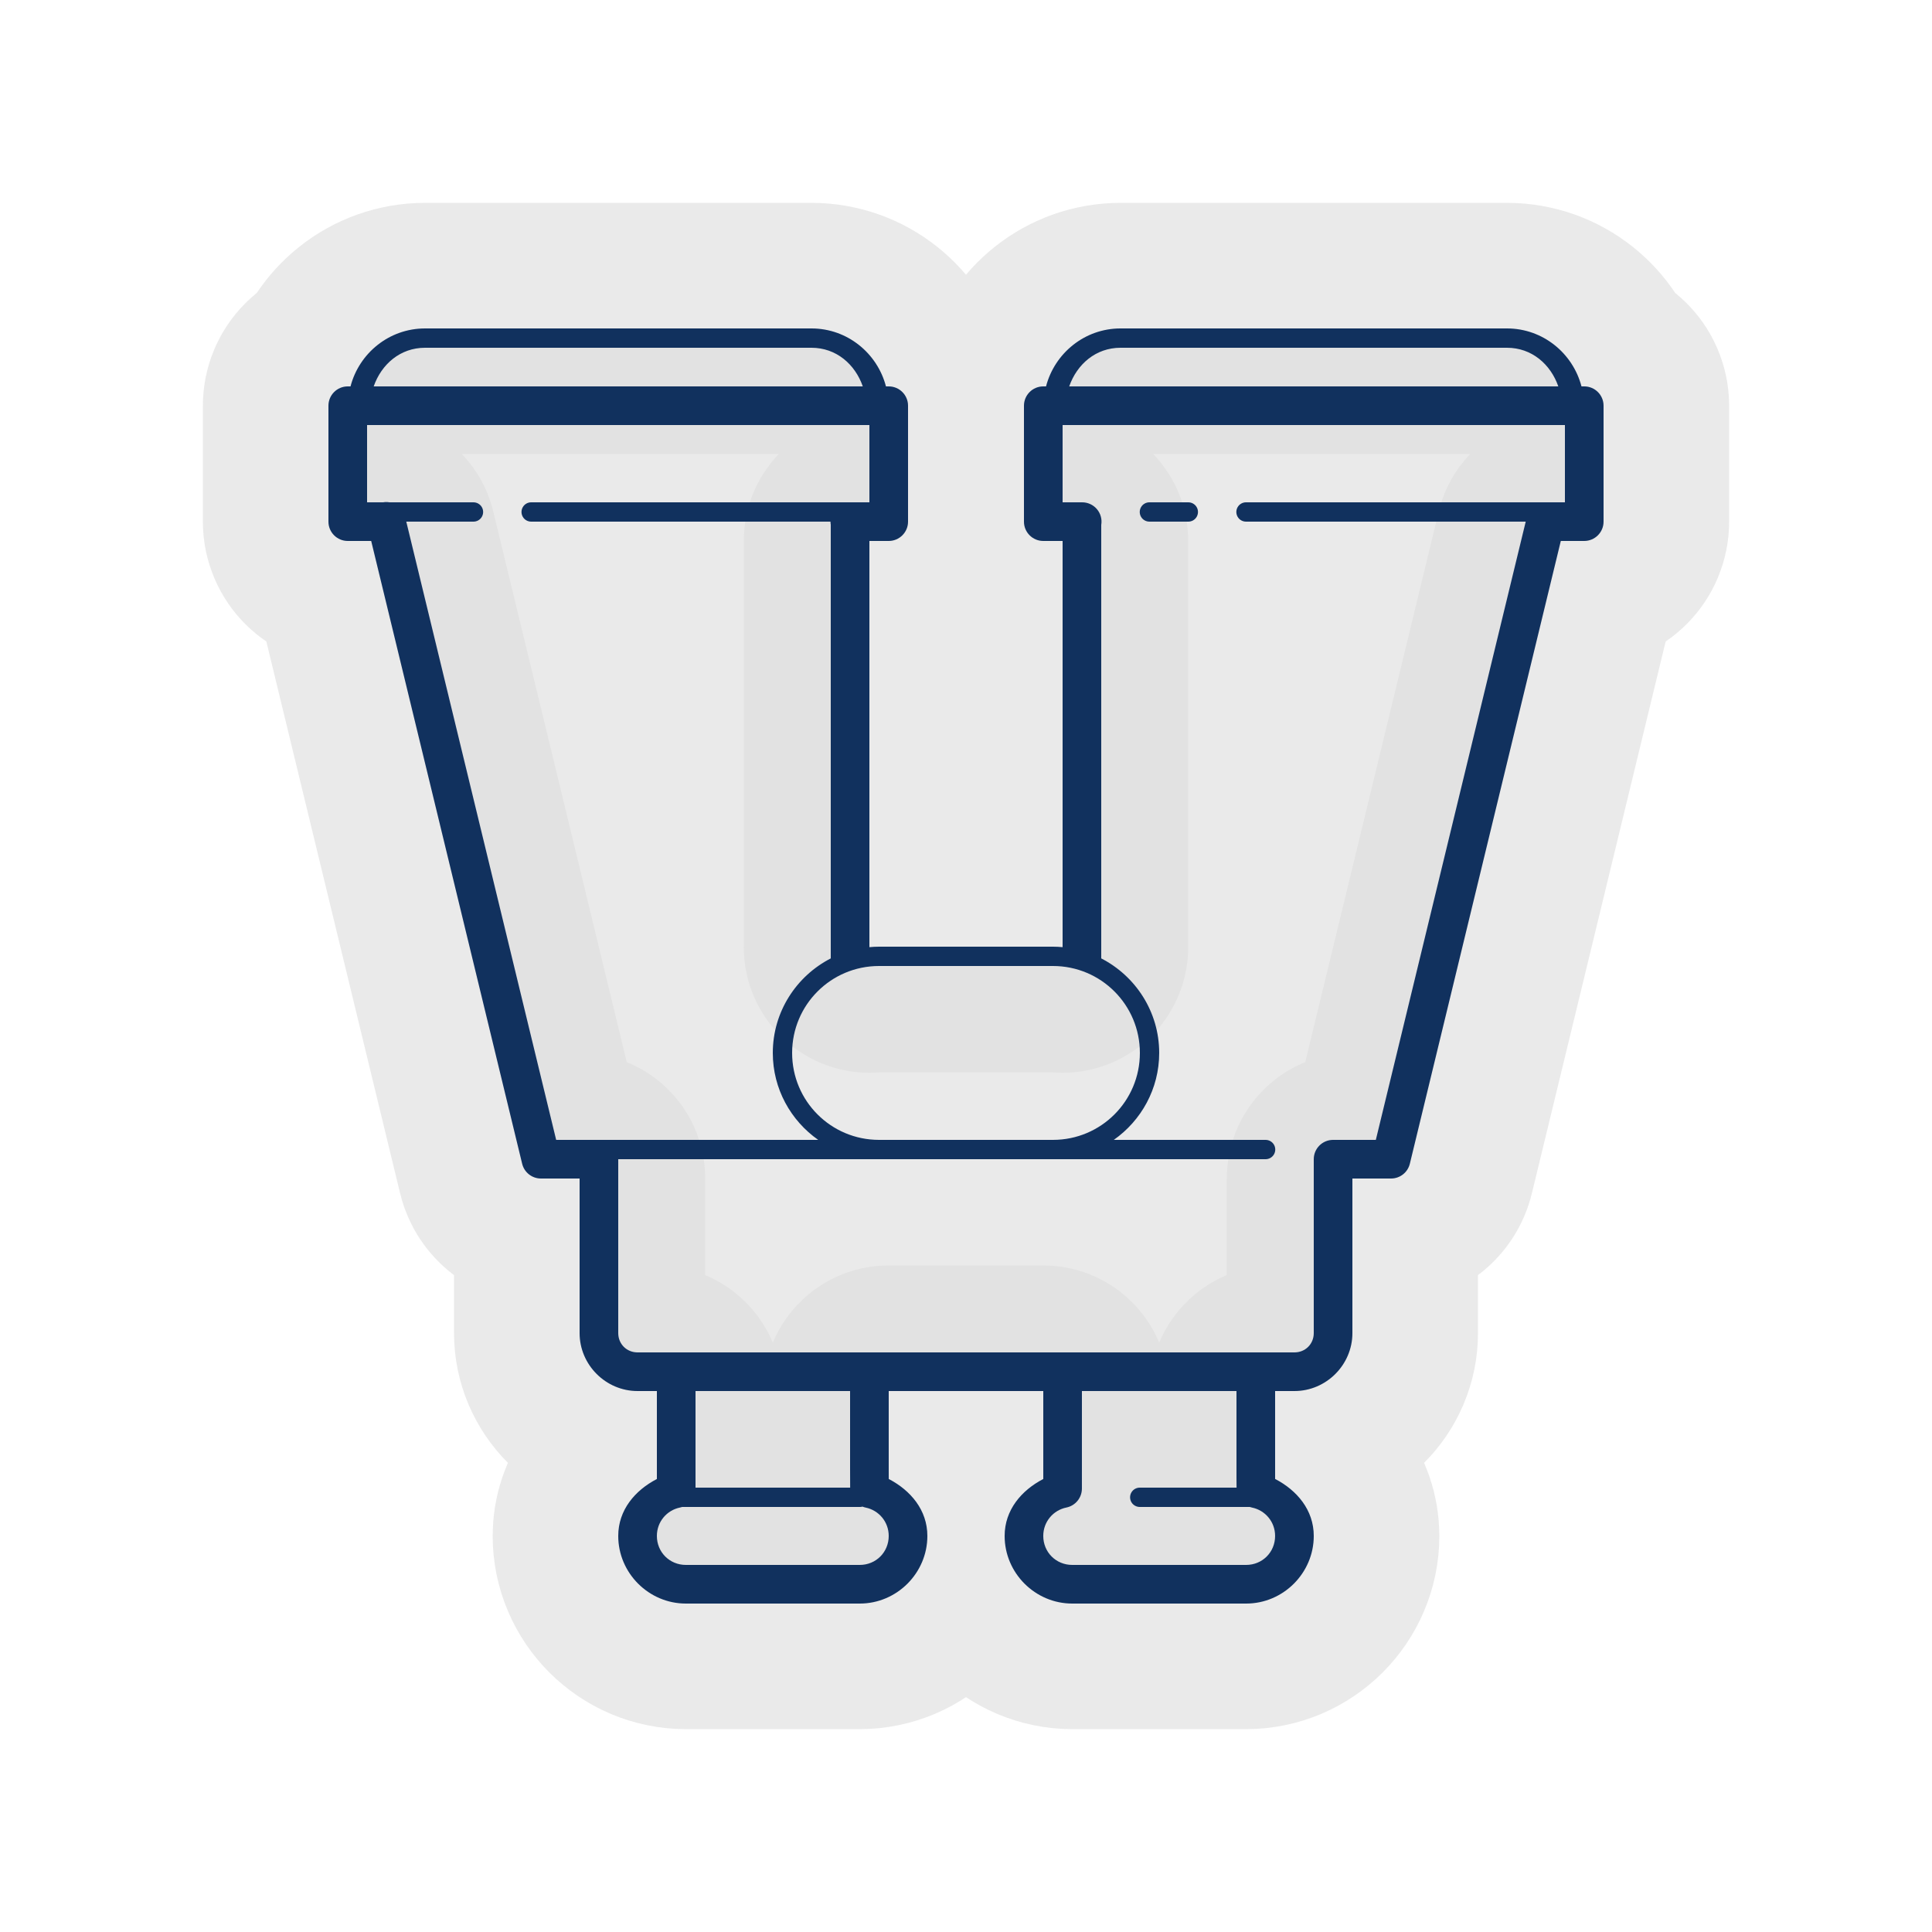 <?xml version="1.0" encoding="UTF-8"?> <svg xmlns="http://www.w3.org/2000/svg" xmlns:xlink="http://www.w3.org/1999/xlink" viewBox="0,0,256,256" width="100px" height="100px" fill-rule="nonzero"> <g fill-opacity="0.612" fill="#dddddd" fill-rule="nonzero" stroke-opacity="0.612" stroke="#dddddd" stroke-width="33.28" stroke-linecap="butt" stroke-linejoin="round" stroke-miterlimit="10" stroke-dasharray="" stroke-dashoffset="0" font-family="none" font-weight="none" font-size="none" text-anchor="none" style="mix-blend-mode: normal"> <path d="M107.52,43.52c4.752,0 8.728,3.279 9.875,7.68h0.365c1.414,0 2.56,1.146 2.56,2.56v15.36c-0,1.414 -1.146,2.56 -2.56,2.56h-2.56v53.825c0.423,-0.038 0.848,-0.065 1.28,-0.065h23.04c0.432,0 0.857,0.027 1.28,0.065v-53.825h-2.56c-1.414,-0 -2.56,-1.146 -2.56,-2.56v-15.36c0,-1.414 1.146,-2.56 2.56,-2.56h0.365c1.147,-4.401 5.123,-7.68 9.875,-7.68h51.2c4.752,0 8.728,3.279 9.875,7.68h0.365c1.414,0 2.56,1.146 2.56,2.56v15.36c-0,1.414 -1.146,2.56 -2.56,2.56h-3.105l-20.005,82.525c-0.279,1.148 -1.308,1.956 -2.49,1.955h-5.12v20.48c0,4.211 -3.469,7.68 -7.68,7.68h-2.56v11.65c2.884,1.496 5.12,4.104 5.12,7.55c0,4.918 -4.042,8.96 -8.96,8.96h-23.04c-4.918,0 -8.96,-4.042 -8.96,-8.96c0,-3.447 2.238,-6.049 5.12,-7.545v-11.655h-20.48v10.235l0.005,1.42c2.881,1.497 5.115,4.101 5.115,7.545c0,4.918 -4.042,8.96 -8.96,8.96h-23.04c-4.918,0 -8.96,-4.042 -8.96,-8.96c0,-3.447 2.238,-6.049 5.12,-7.545v-11.655h-2.56c-4.211,0 -7.68,-3.469 -7.68,-7.68v-20.48h-5.12c-1.182,0.001 -2.211,-0.807 -2.49,-1.955l-20.005,-82.525h-3.105c-1.414,-0 -2.56,-1.146 -2.56,-2.56v-15.36c0,-1.414 1.146,-2.56 2.56,-2.56h0.365c1.147,-4.401 5.123,-7.68 9.875,-7.68z" id="strokeMainSVG"></path> </g> <g fill="#11315e" fill-rule="nonzero" stroke="none" stroke-width="1" stroke-linecap="butt" stroke-linejoin="miter" stroke-miterlimit="10" stroke-dasharray="" stroke-dashoffset="0" font-family="none" font-weight="none" font-size="none" text-anchor="none" style="mix-blend-mode: normal"> <g transform="scale(2.56,2.56)"> <path d="M22,17c-1.856,0 -3.41,1.281 -3.857,3h-0.143c-0.552,0 -1,0.448 -1,1v6c0,0.552 0.448,1 1,1h1.213l7.814,32.236c0.109,0.449 0.511,0.764 0.973,0.764h2v8c0,1.645 1.355,3 3,3h1v2v2.553c-1.126,0.584 -2,1.601 -2,2.947c0,1.921 1.579,3.5 3.5,3.5h9c1.921,0 3.5,-1.579 3.5,-3.5c0,-1.345 -0.873,-2.363 -1.998,-2.947l-0.002,-0.555v-3.998h8v4.553c-1.126,0.584 -2,1.601 -2,2.947c0,1.921 1.579,3.5 3.5,3.5h9c1.921,0 3.5,-1.579 3.5,-3.5c0,-1.346 -0.873,-2.365 -2,-2.949v-0.074v-4.477h1c1.645,0 3,-1.355 3,-3v-8h2c0.462,0 0.864,-0.315 0.973,-0.764l7.814,-32.236h1.213c0.552,-0 1,-0.448 1,-1v-6c-0,-0.552 -0.448,-1 -1,-1h-0.143c-0.448,-1.719 -2.001,-3 -3.857,-3h-10h-10c-1.856,0 -3.41,1.281 -3.857,3h-0.143c-0.552,0 -1,0.448 -1,1v6c0,0.552 0.448,1 1,1h1v21.025c-0.165,-0.015 -0.331,-0.025 -0.5,-0.025h-9c-0.169,0 -0.335,0.01 -0.5,0.025v-21.025h1c0.552,-0 1,-0.448 1,-1v-6c-0,-0.552 -0.448,-1 -1,-1h-0.143c-0.448,-1.719 -2.001,-3 -3.857,-3h-10zM22,18h10h10c1.286,0 2.259,0.855 2.658,2h-25.316c0.4,-1.145 1.373,-2 2.658,-2zM58,18h10h10c1.286,0 2.259,0.855 2.658,2h-25.316c0.4,-1.145 1.373,-2 2.658,-2zM19,22h26v4h-0.5h-17c-0.18,-0.003 -0.348,0.092 -0.439,0.248c-0.091,0.156 -0.091,0.348 0,0.504c0.091,0.156 0.259,0.25 0.439,0.248h15.486c0,0.053 0.005,0.106 0.014,0.158v22.449c-1.778,0.913 -3,2.762 -3,4.893c0,1.859 0.932,3.504 2.35,4.5h-11.35h-2.213l-7.758,-32h3.471c0.18,0.003 0.348,-0.092 0.439,-0.248c0.091,-0.156 0.091,-0.348 0,-0.504c-0.091,-0.156 -0.259,-0.25 -0.439,-0.248h-4.336c-0.04,-0.007 -0.08,-0.012 -0.121,-0.014c-0.073,-0.003 -0.145,0.001 -0.217,0.014h-0.326h-0.5zM55,22h26v4h-0.5h-16c-0.18,-0.003 -0.348,0.092 -0.439,0.248c-0.091,0.156 -0.091,0.348 0,0.504c0.091,0.156 0.259,0.25 0.439,0.248h14.471l-7.758,32h-2.213c-0.552,0 -1,0.448 -1,1v9c0,0.565 -0.435,1 -1,1h-34c-0.565,0 -1,-0.435 -1,-1v-9h33.5c0.18,0.003 0.348,-0.092 0.439,-0.248c0.091,-0.156 0.091,-0.348 0,-0.504c-0.091,-0.156 -0.259,-0.25 -0.439,-0.248h-7.85c1.418,-0.996 2.35,-2.641 2.35,-4.5c0,-2.131 -1.222,-3.98 -3,-4.893v-22.439c0.05,-0.293 -0.033,-0.593 -0.226,-0.818c-0.193,-0.226 -0.477,-0.354 -0.774,-0.35h-1zM59.5,26c-0.18,-0.003 -0.348,0.092 -0.439,0.248c-0.091,0.156 -0.091,0.348 0,0.504c0.091,0.156 0.259,0.25 0.439,0.248h2c0.18,0.003 0.348,-0.092 0.439,-0.248c0.091,-0.156 0.091,-0.348 0,-0.504c-0.091,-0.156 -0.259,-0.25 -0.439,-0.248zM45.5,50h9c2.489,0 4.5,2.011 4.5,4.5c0,2.489 -2.011,4.5 -4.5,4.5h-9c-2.489,0 -4.5,-2.011 -4.5,-4.5c0,-2.489 2.011,-4.5 4.5,-4.5zM36,72h8v4c0,0.001 0,0.003 0,0.004l0.004,0.996h-8.004v-3zM56,72h8v4.48c-0,0.003 -0,0.005 0,0.008l0.004,0.512h-5.004c-0.18,-0.003 -0.348,0.092 -0.439,0.248c-0.091,0.156 -0.091,0.348 0,0.504c0.091,0.156 0.259,0.25 0.439,0.248h5.689c0.037,0.013 0.075,0.023 0.113,0.031c0.681,0.139 1.197,0.734 1.197,1.469c0,0.841 -0.659,1.5 -1.5,1.5h-9c-0.841,0 -1.5,-0.659 -1.5,-1.5c0,-0.737 0.516,-1.332 1.199,-1.471c0.465,-0.095 0.8,-0.504 0.801,-0.979v-0.051zM44.641,77.982c0.053,0.021 0.107,0.037 0.162,0.049c0.681,0.139 1.197,0.734 1.197,1.469c0,0.841 -0.659,1.5 -1.5,1.5h-9c-0.841,0 -1.5,-0.659 -1.5,-1.5c0,-0.737 0.516,-1.332 1.199,-1.471c0.037,-0.008 0.073,-0.017 0.109,-0.029h9.191c0.047,0.001 0.095,-0.005 0.141,-0.018z"></path> </g> </g> </svg> 